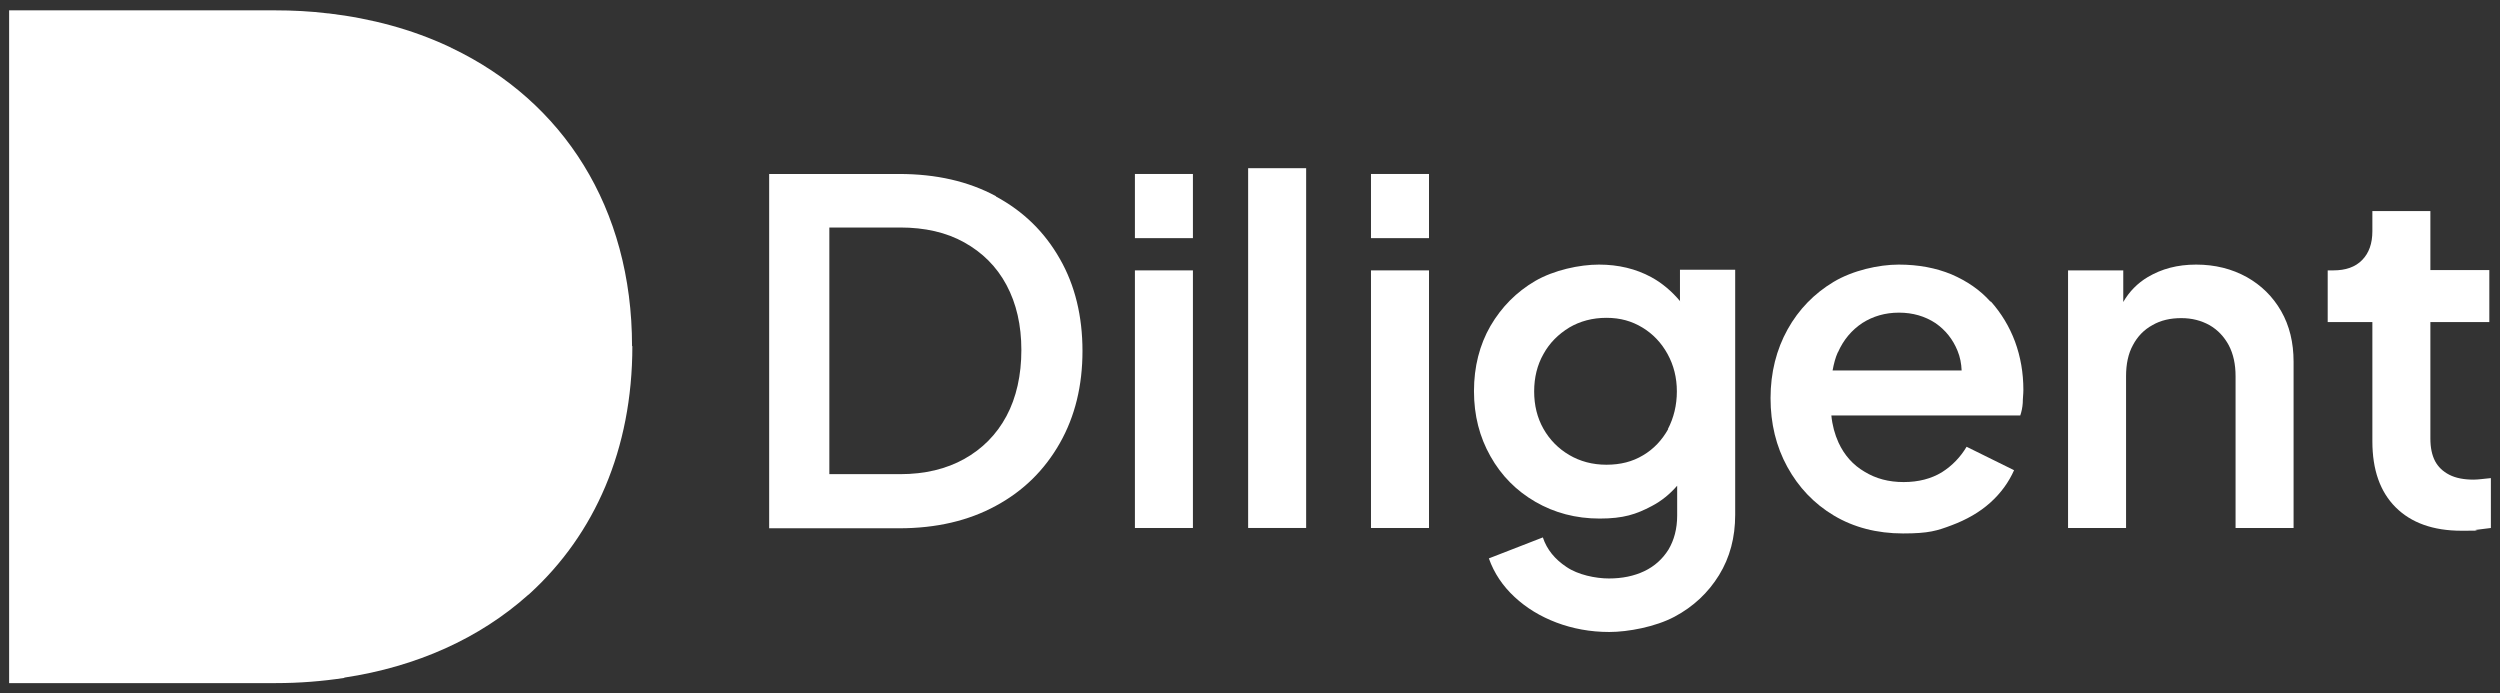 <svg width="137" height="38" viewBox="0 0 137 38" fill="none" xmlns="http://www.w3.org/2000/svg">
<rect x="0" y="0" width="137" height="38" fill="#333333" stroke="none"/>
<g clip-path="url(#clip0_847_3881)">
<path d="M65.372 14.817H62.193V28.934H65.372V14.817Z" fill="white"/>
<path d="M65.372 9.534H62.193V13.05H65.372V9.534Z" fill="white"/>
<path d="M71.577 9.217H68.398V28.933H71.577V9.217Z" fill="white"/>
<path d="M78.309 14.817H75.13V28.934H78.309V14.817Z" fill="white"/>
<path d="M78.309 9.534H75.13V13.05H78.309V9.534Z" fill="white"/>
<path d="M92.079 16.517C91.62 15.967 91.093 15.517 90.481 15.183C89.648 14.733 88.696 14.5 87.625 14.5C86.554 14.5 85.16 14.8 84.123 15.4C83.103 16 82.287 16.817 81.675 17.867C81.08 18.9 80.774 20.1 80.774 21.433C80.774 22.767 81.08 23.95 81.675 25C82.27 26.067 83.103 26.9 84.14 27.5C85.177 28.1 86.35 28.417 87.659 28.417C88.968 28.417 89.665 28.183 90.515 27.733C91.059 27.45 91.518 27.067 91.909 26.617V28.25C91.909 28.983 91.739 29.6 91.433 30.117C91.11 30.633 90.668 31.033 90.107 31.3C89.546 31.567 88.9 31.7 88.169 31.7C87.438 31.7 86.469 31.5 85.84 31.067C85.211 30.65 84.769 30.117 84.548 29.45L81.59 30.6C81.879 31.417 82.355 32.117 83.001 32.717C83.647 33.317 84.412 33.783 85.296 34.117C86.18 34.45 87.149 34.633 88.186 34.633C89.223 34.633 90.719 34.35 91.756 33.8C92.793 33.25 93.609 32.483 94.204 31.517C94.799 30.55 95.088 29.45 95.088 28.217V14.783H92.062V16.483L92.079 16.517ZM91.416 23.517C91.076 24.117 90.634 24.6 90.039 24.95C89.461 25.3 88.798 25.467 88.033 25.467C87.268 25.467 86.588 25.283 85.993 24.933C85.398 24.583 84.922 24.1 84.582 23.5C84.242 22.9 84.072 22.217 84.072 21.45C84.072 20.683 84.242 20 84.582 19.4C84.922 18.783 85.398 18.317 85.993 17.95C86.588 17.6 87.268 17.417 88.033 17.417C88.798 17.417 89.427 17.6 90.005 17.95C90.583 18.3 91.042 18.783 91.382 19.4C91.722 20.017 91.892 20.7 91.892 21.45C91.892 22.2 91.722 22.9 91.399 23.517H91.416Z" fill="white"/>
<path d="M109.079 16.533C108.501 15.883 107.787 15.4 106.937 15.033C106.087 14.683 105.135 14.5 104.047 14.5C102.959 14.5 101.531 14.817 100.477 15.45C99.423 16.083 98.573 16.95 97.961 18.05C97.349 19.15 97.026 20.417 97.026 21.817C97.026 23.217 97.332 24.467 97.944 25.583C98.556 26.7 99.406 27.6 100.494 28.25C101.582 28.9 102.857 29.233 104.285 29.233C105.713 29.233 106.155 29.083 106.954 28.783C107.753 28.483 108.467 28.083 109.062 27.55C109.657 27.017 110.082 26.417 110.371 25.767L107.77 24.483C107.43 25.05 106.988 25.517 106.41 25.883C105.832 26.233 105.135 26.417 104.319 26.417C103.503 26.417 102.806 26.233 102.177 25.85C101.548 25.483 101.072 24.95 100.749 24.25C100.545 23.8 100.409 23.3 100.358 22.767H110.711C110.779 22.567 110.83 22.333 110.847 22.083C110.847 21.833 110.881 21.6 110.881 21.367C110.881 20.433 110.728 19.55 110.422 18.717C110.116 17.9 109.674 17.167 109.096 16.517L109.079 16.533ZM100.715 19.317C101.021 18.617 101.48 18.083 102.058 17.7C102.636 17.333 103.299 17.133 104.064 17.133C104.829 17.133 105.492 17.333 106.053 17.7C106.614 18.083 107.022 18.6 107.277 19.233C107.413 19.567 107.481 19.917 107.498 20.3H100.426C100.494 19.933 100.579 19.6 100.715 19.3V19.317Z" fill="white"/>
<path d="M123.121 15.183C122.305 14.733 121.387 14.5 120.35 14.5C119.313 14.5 118.463 14.733 117.698 15.183C117.137 15.517 116.678 15.983 116.355 16.55V14.817H113.329V28.933H116.508V20.617C116.508 19.95 116.627 19.383 116.882 18.917C117.137 18.433 117.494 18.067 117.953 17.817C118.412 17.55 118.939 17.433 119.534 17.433C120.129 17.433 120.622 17.567 121.081 17.817C121.54 18.083 121.88 18.45 122.135 18.917C122.39 19.4 122.509 19.967 122.509 20.617V28.933H125.688V19.817C125.688 18.783 125.467 17.85 125.008 17.05C124.549 16.25 123.92 15.633 123.121 15.183Z" fill="white"/>
<path d="M136.024 26.25C135.854 26.267 135.701 26.284 135.565 26.284C135.021 26.284 134.579 26.2 134.222 26.017C133.865 25.834 133.61 25.584 133.44 25.267C133.27 24.934 133.185 24.534 133.185 24.034V17.65H136.415V14.8H133.185V11.567H130.006V12.667C130.006 13.35 129.819 13.867 129.445 14.25C129.071 14.634 128.544 14.817 127.864 14.817H127.558V17.65H130.006V24.184C130.006 25.75 130.431 26.95 131.281 27.8C132.131 28.65 133.338 29.084 134.885 29.084C136.432 29.084 135.395 29.067 135.701 29.034C136.007 29 136.262 28.967 136.5 28.934V26.2C136.347 26.217 136.177 26.234 136.024 26.25Z" fill="white"/>
<path d="M54.577 10.75C53.064 9.934 51.296 9.534 49.273 9.534H42.15V28.95H49.273C51.313 28.95 53.081 28.534 54.577 27.717C56.09 26.9 57.246 25.75 58.079 24.284C58.912 22.817 59.32 21.134 59.32 19.234C59.32 17.334 58.912 15.634 58.079 14.184C57.246 12.717 56.09 11.584 54.577 10.767V10.75ZM55.155 22.8C54.611 23.817 53.829 24.6 52.843 25.15C51.857 25.7 50.684 25.984 49.324 25.984H45.448V12.467H49.324C50.684 12.467 51.857 12.734 52.843 13.284C53.829 13.834 54.611 14.6 55.155 15.617C55.699 16.634 55.971 17.817 55.971 19.184C55.971 20.55 55.699 21.784 55.155 22.8Z" fill="white"/>
<path d="M34.653 18.967C34.653 24.634 32.579 29.284 29.043 32.517C29.009 32.55 28.975 32.584 28.924 32.617C26.289 34.967 22.855 36.534 18.86 37.134L18.588 36.867L24.538 3.25L24.759 2.634C30.862 5.55 34.636 11.384 34.636 18.967H34.653Z" fill="white"/>
<path d="M24.776 2.634L24.606 2.884L0.619 20.384L0.5 20.267V0.567H15.052C16.055 0.567 17.024 0.617 17.976 0.734H18.01C20.39 1.017 22.583 1.617 24.555 2.534C24.64 2.567 24.759 2.634 24.759 2.634H24.776Z" fill="white"/>
<path d="M24.776 2.634L0.5 20.284V37.434H15.12C16.412 37.434 17.653 37.334 18.86 37.151L24.776 2.65V2.634Z" fill="white"/>
</g>
<defs>
<clipPath id="clip0_847_3881">
<rect width="136" height="37" fill="white" transform="translate(0.5 0.5)"/>
</clipPath>
</defs>
</svg>
